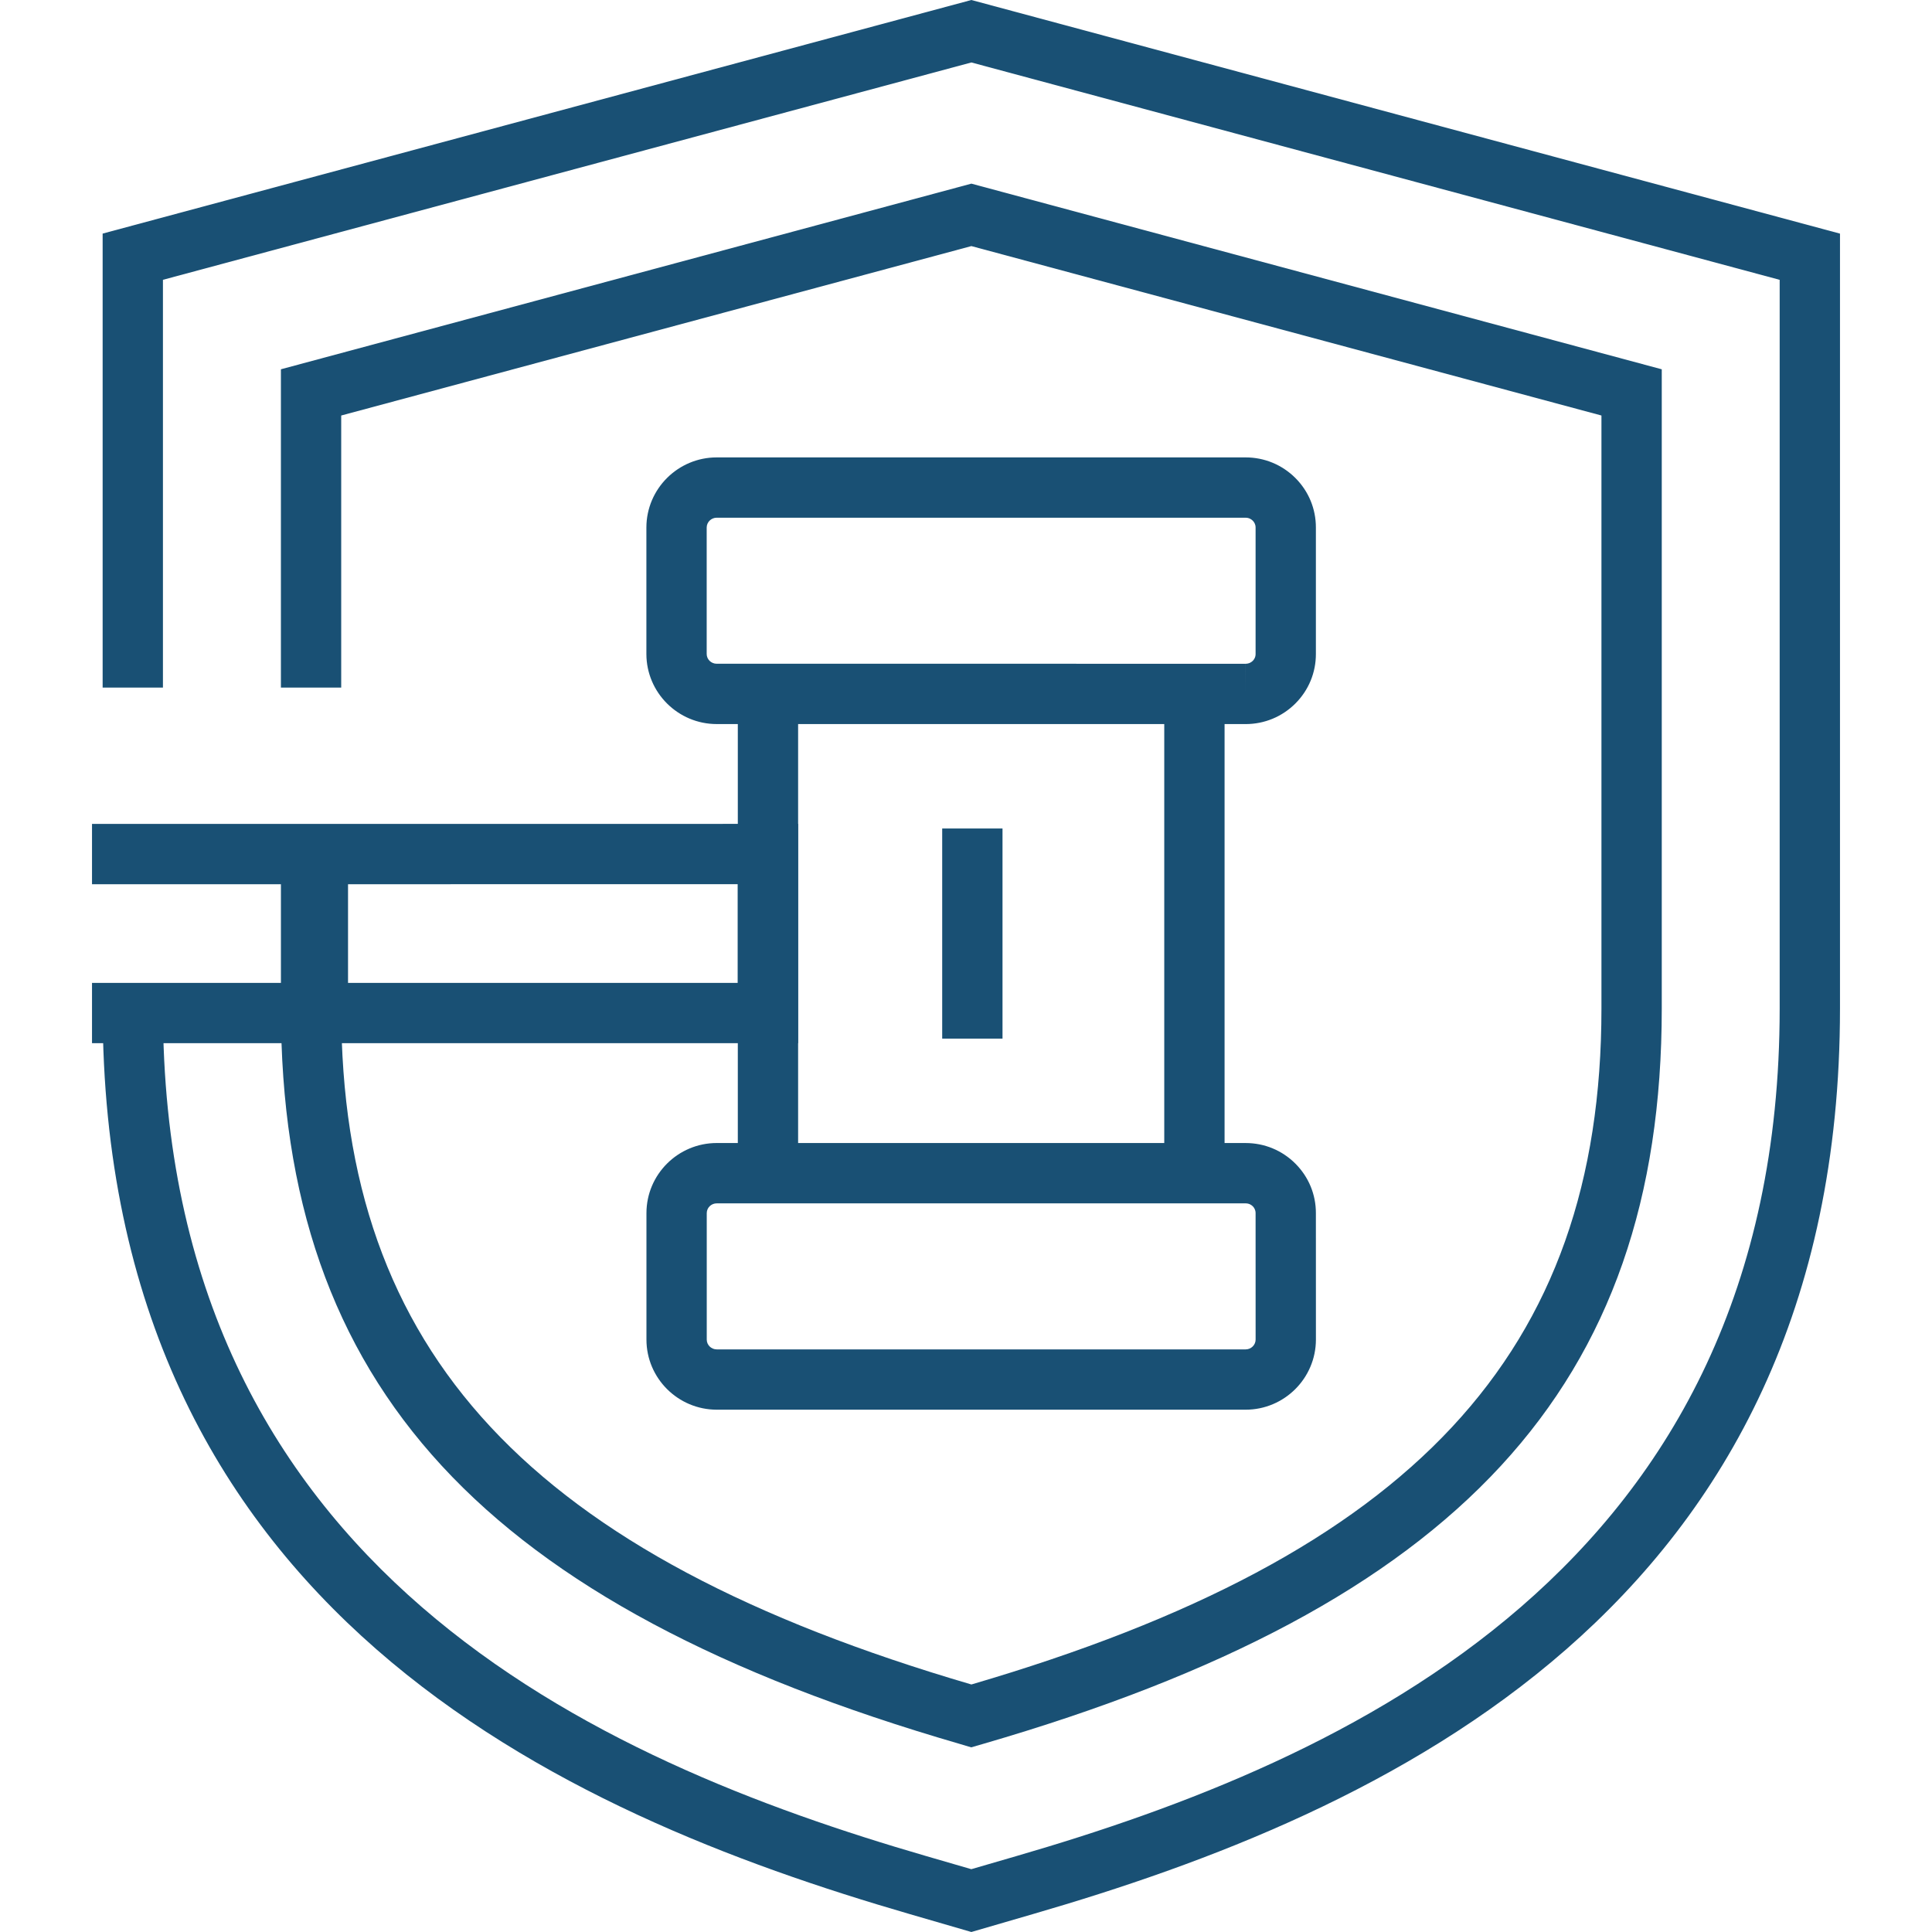 <?xml version="1.0" encoding="utf-8"?>
<!-- Generator: Adobe Illustrator 16.0.0, SVG Export Plug-In . SVG Version: 6.00 Build 0)  -->
<!DOCTYPE svg PUBLIC "-//W3C//DTD SVG 1.1//EN" "http://www.w3.org/Graphics/SVG/1.1/DTD/svg11.dtd">
<svg version="1.1" id="Layer_1" xmlns="http://www.w3.org/2000/svg" xmlns:xlink="http://www.w3.org/1999/xlink" x="0px" y="0px"
	 width="128px" height="128px" viewBox="0 0 128 128" enable-background="new 0 0 128 128" xml:space="preserve">
<g>
	<g>
		<g>
			<g>
				<path fill="#195074" d="M82.523,93.396H47.487c-2.57-0.003-4.658-2.087-4.658-4.644v-8.38c0-2.561,2.09-4.644,4.658-4.644
					l35.038,0.001c1.248,0,2.42,0.485,3.301,1.367c0.875,0.877,1.357,2.039,1.355,3.276l0.002,8.378
					C87.18,91.313,85.09,93.396,82.523,93.396z M47.487,79.725c-0.365,0-0.663,0.29-0.663,0.648v8.38
					c0,0.357,0.299,0.648,0.666,0.648h35.034c0.367,0,0.664-0.293,0.664-0.652l-0.002-8.378c0-0.219-0.102-0.366-0.186-0.451
					c-0.072-0.073-0.23-0.194-0.473-0.194L47.487,79.725z"/>
			</g>
			<g>
				<path fill="#195074" d="M82.525,47.972l-35.039-0.001c-2.566,0-4.657-2.081-4.661-4.64v-8.382
					c0.003-2.562,2.094-4.645,4.66-4.645h35.038c1.248,0,2.42,0.486,3.303,1.368c0.875,0.877,1.357,2.042,1.355,3.279v8.377
					c0.002,1.235-0.48,2.4-1.355,3.277C84.945,47.486,83.773,47.972,82.525,47.972z M47.487,34.299
					c-0.367,0-0.666,0.293-0.667,0.652v8.377c0,0.355,0.298,0.647,0.664,0.647l35.039,0.001v1.998l0.002-1.998
					c0.244,0,0.402-0.122,0.475-0.194c0.084-0.085,0.186-0.233,0.186-0.451v-8.382c0-0.22-0.102-0.367-0.188-0.453
					c-0.072-0.073-0.23-0.196-0.475-0.196H47.487z"/>
			</g>
		</g>
		<g>
			<g>
				<rect x="48.882" y="45.293" fill="#195074" width="3.995" height="33.11"/>
			</g>
			<g>
				<rect x="77.135" y="45.295" fill="#195074" width="3.996" height="33.111"/>
			</g>
		</g>
		<g>
			<polygon fill="#195074" points="52.877,69.114 6.096,69.114 6.096,65.119 48.882,65.119 48.882,58.58 6.096,58.583 6.096,54.587 
				52.877,54.584 			"/>
		</g>
		<g>
			<rect x="19.063" y="56.832" fill="#195074" width="3.995" height="10.034"/>
		</g>
		<g>
			<rect x="62.423" y="54.89" fill="#195074" width="3.996" height="13.921"/>
		</g>
	</g>
	<g>
		<g>
			<g>
				<path fill="#195074" d="M64.355,128l-4.085-1.187c-22.953-6.665-53.47-20.138-53.47-60h3.995
					c0,37.174,28.872,49.857,50.589,56.163l2.969,0.862l2.969-0.863c21.717-6.305,50.586-18.985,50.586-56.162V18.54L64.356,4.138
					l-53.561,14.4v27.016H6.8V15.476L64.356,0l57.548,15.478v51.336c0,39.865-30.516,53.335-53.467,59.998L64.355,128z"/>
			</g>
			<g>
				<path fill="#195074" d="M64.346,115.766l-0.775-0.231c-31.51-9.146-44.959-23.72-44.959-48.723V55.334h3.995v11.477
					c0,22.812,12.49,36.222,41.75,44.79c29.254-8.567,41.743-21.977,41.743-44.788V27.529L64.356,16.304l-41.75,11.225v18.025
					h-3.995V24.466l45.745-12.299l45.74,12.3v42.347c0,25.003-13.447,39.575-44.967,48.725L64.346,115.766z"/>
			</g>
		</g>
	</g>
</g>
</svg>
